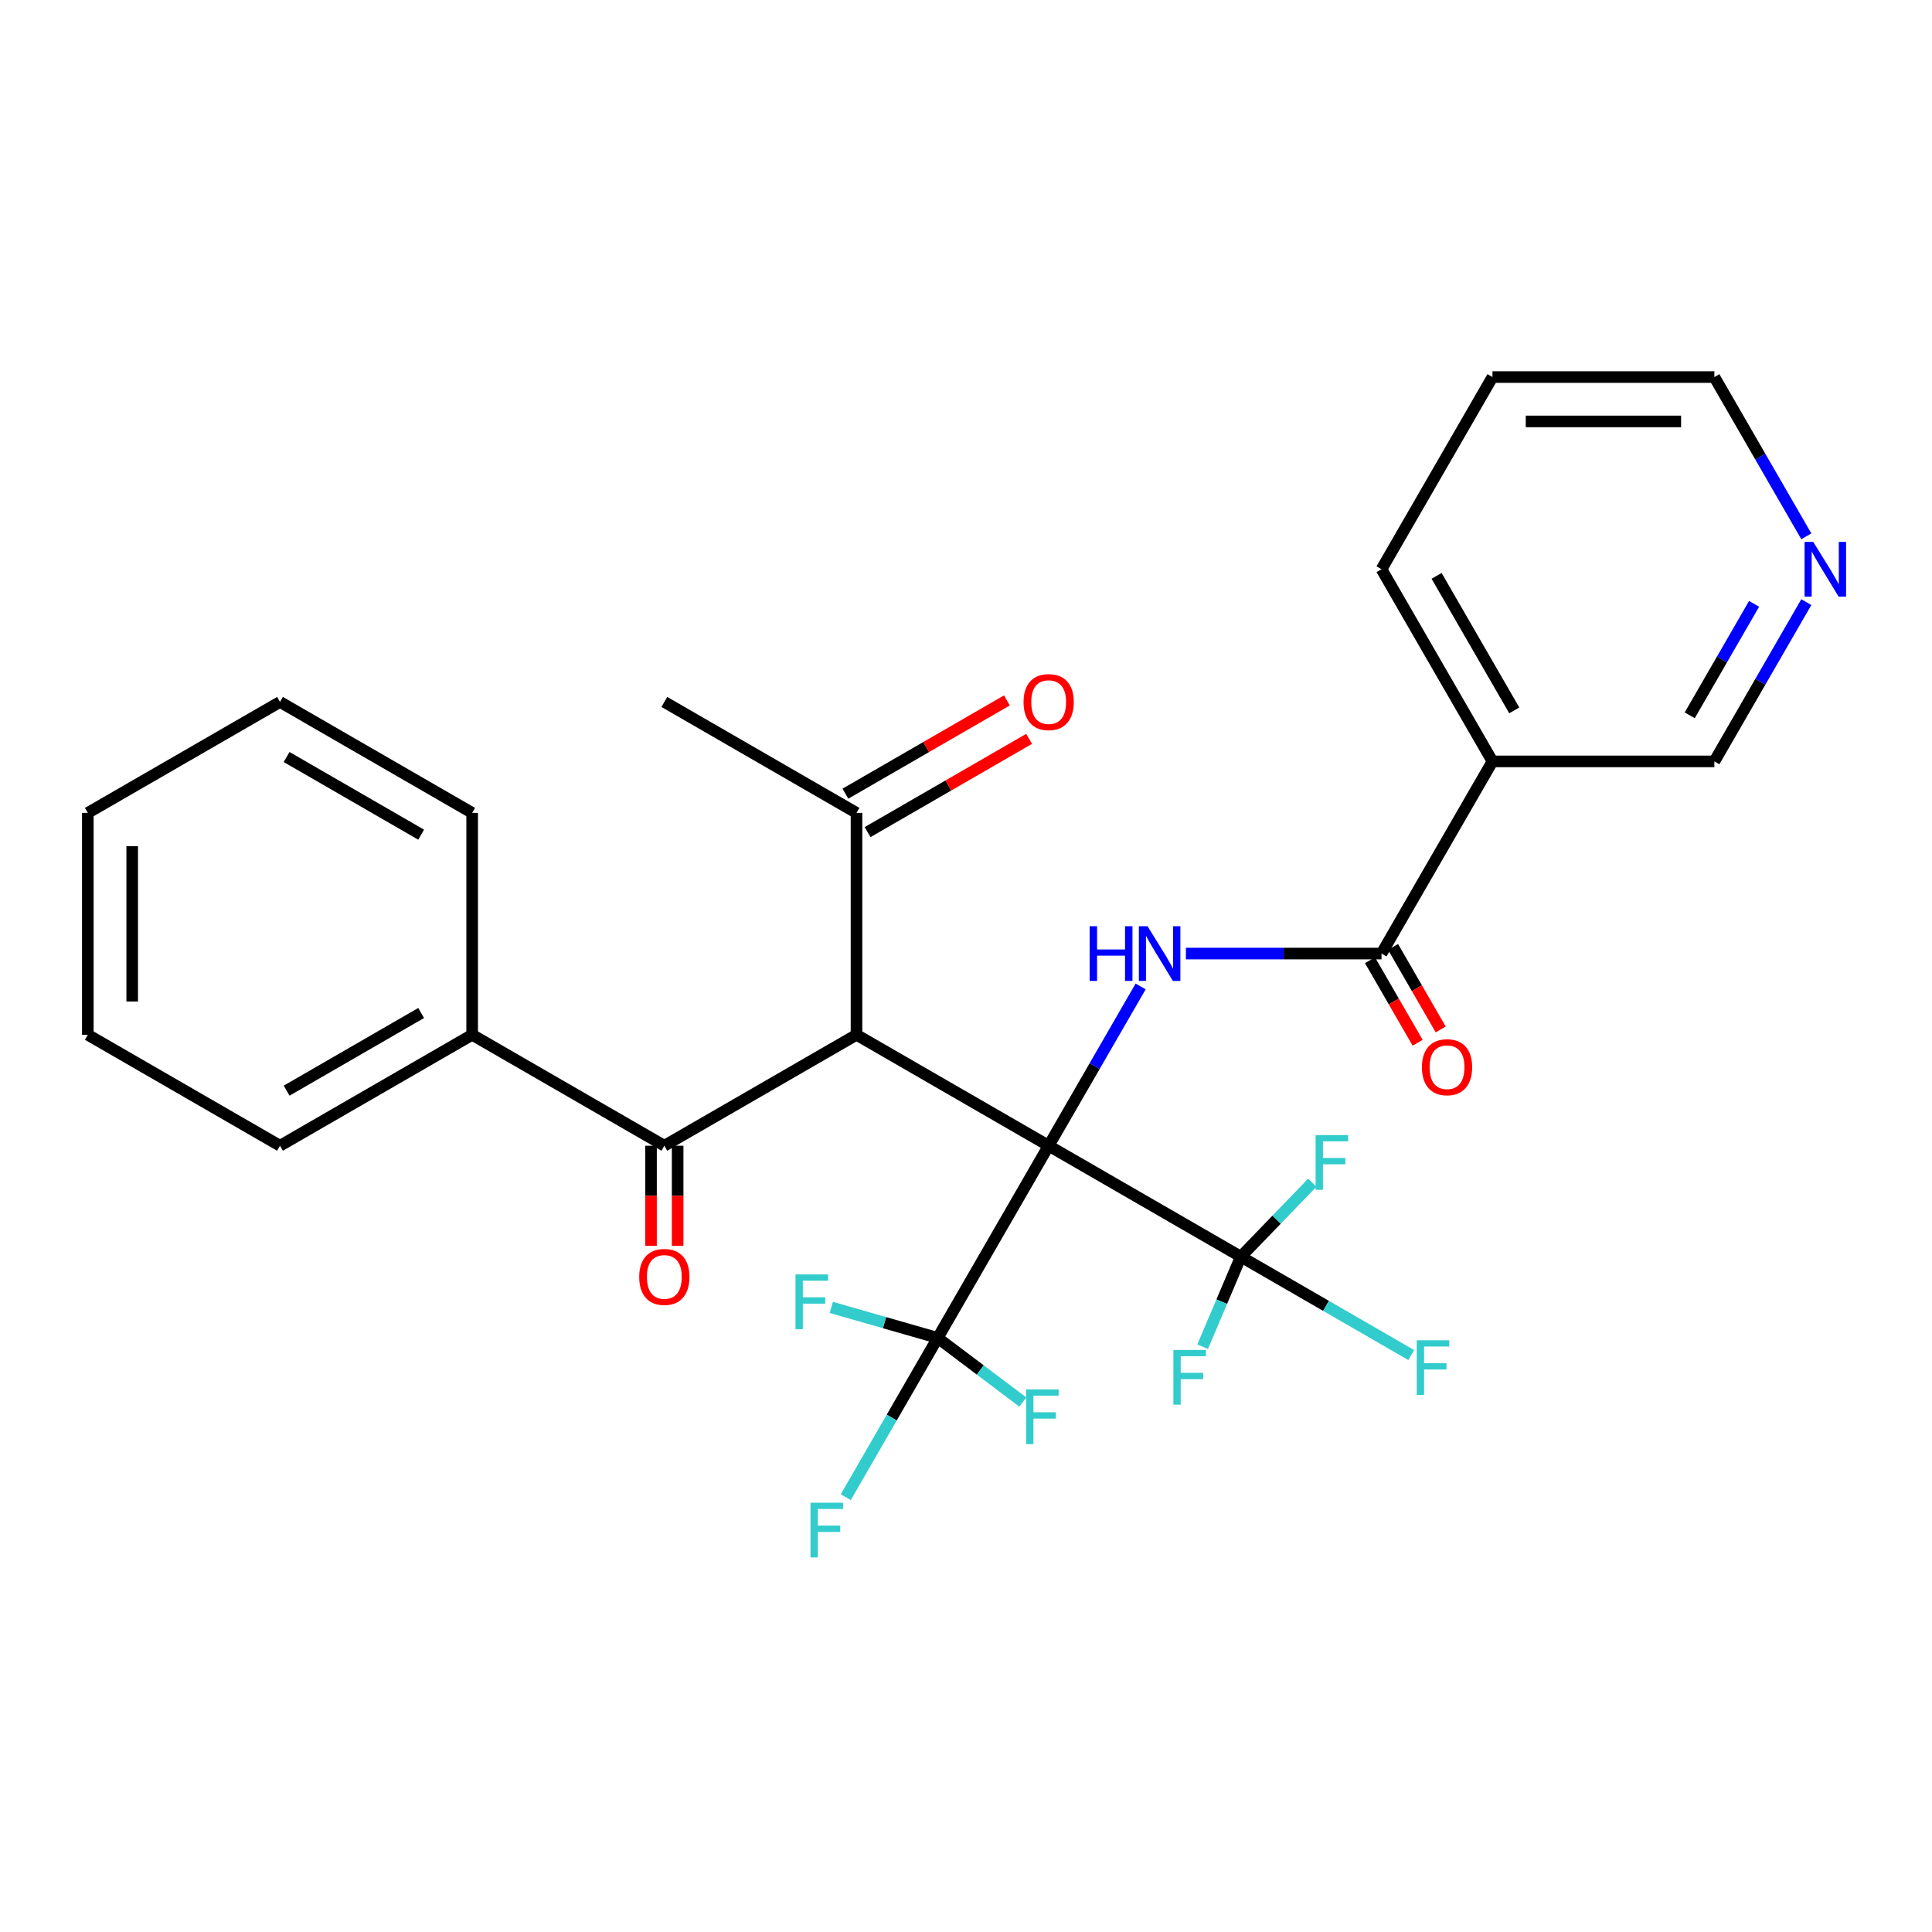 <?xml version='1.0' encoding='iso-8859-1'?>
<svg version='1.1' baseProfile='full'
              xmlns='http://www.w3.org/2000/svg'
                      xmlns:rdkit='http://www.rdkit.org/xml'
                      xmlns:xlink='http://www.w3.org/1999/xlink'
                  xml:space='preserve'
width='1000px' height='1000px' viewBox='0 0 1000 1000'>
<!-- END OF HEADER -->
<rect style='opacity:1.0;fill:#FFFFFF;stroke:none' width='1000' height='1000' x='0' y='0'> </rect>
<path class='bond-0' d='M 542.791,593.032 L 443.324,535.604' style='fill:none;fill-rule:evenodd;stroke:#000000;stroke-width:6px;stroke-linecap:butt;stroke-linejoin:miter;stroke-opacity:1' />
<path class='bond-1' d='M 542.791,593.032 L 566.588,551.814' style='fill:none;fill-rule:evenodd;stroke:#000000;stroke-width:6px;stroke-linecap:butt;stroke-linejoin:miter;stroke-opacity:1' />
<path class='bond-1' d='M 566.588,551.814 L 590.385,510.596' style='fill:none;fill-rule:evenodd;stroke:#0000FF;stroke-width:6px;stroke-linecap:butt;stroke-linejoin:miter;stroke-opacity:1' />
<path class='bond-2' d='M 542.791,593.032 L 642.258,650.459' style='fill:none;fill-rule:evenodd;stroke:#000000;stroke-width:6px;stroke-linecap:butt;stroke-linejoin:miter;stroke-opacity:1' />
<path class='bond-3' d='M 542.791,593.032 L 485.363,692.499' style='fill:none;fill-rule:evenodd;stroke:#000000;stroke-width:6px;stroke-linecap:butt;stroke-linejoin:miter;stroke-opacity:1' />
<path class='bond-5' d='M 443.324,535.604 L 343.856,593.032' style='fill:none;fill-rule:evenodd;stroke:#000000;stroke-width:6px;stroke-linecap:butt;stroke-linejoin:miter;stroke-opacity:1' />
<path class='bond-7' d='M 443.324,535.604 L 443.324,420.749' style='fill:none;fill-rule:evenodd;stroke:#000000;stroke-width:6px;stroke-linecap:butt;stroke-linejoin:miter;stroke-opacity:1' />
<path class='bond-4' d='M 613.83,493.564 L 664.451,493.564' style='fill:none;fill-rule:evenodd;stroke:#0000FF;stroke-width:6px;stroke-linecap:butt;stroke-linejoin:miter;stroke-opacity:1' />
<path class='bond-4' d='M 664.451,493.564 L 715.073,493.564' style='fill:none;fill-rule:evenodd;stroke:#000000;stroke-width:6px;stroke-linecap:butt;stroke-linejoin:miter;stroke-opacity:1' />
<path class='bond-15' d='M 642.258,650.459 L 686.346,675.913' style='fill:none;fill-rule:evenodd;stroke:#000000;stroke-width:6px;stroke-linecap:butt;stroke-linejoin:miter;stroke-opacity:1' />
<path class='bond-15' d='M 686.346,675.913 L 730.434,701.367' style='fill:none;fill-rule:evenodd;stroke:#33CCCC;stroke-width:6px;stroke-linecap:butt;stroke-linejoin:miter;stroke-opacity:1' />
<path class='bond-17' d='M 642.258,650.459 L 632.374,673.746' style='fill:none;fill-rule:evenodd;stroke:#000000;stroke-width:6px;stroke-linecap:butt;stroke-linejoin:miter;stroke-opacity:1' />
<path class='bond-17' d='M 632.374,673.746 L 622.49,697.034' style='fill:none;fill-rule:evenodd;stroke:#33CCCC;stroke-width:6px;stroke-linecap:butt;stroke-linejoin:miter;stroke-opacity:1' />
<path class='bond-18' d='M 642.258,650.459 L 660.758,631.304' style='fill:none;fill-rule:evenodd;stroke:#000000;stroke-width:6px;stroke-linecap:butt;stroke-linejoin:miter;stroke-opacity:1' />
<path class='bond-18' d='M 660.758,631.304 L 679.257,612.149' style='fill:none;fill-rule:evenodd;stroke:#33CCCC;stroke-width:6px;stroke-linecap:butt;stroke-linejoin:miter;stroke-opacity:1' />
<path class='bond-13' d='M 485.363,692.499 L 461.566,733.717' style='fill:none;fill-rule:evenodd;stroke:#000000;stroke-width:6px;stroke-linecap:butt;stroke-linejoin:miter;stroke-opacity:1' />
<path class='bond-13' d='M 461.566,733.717 L 437.769,774.935' style='fill:none;fill-rule:evenodd;stroke:#33CCCC;stroke-width:6px;stroke-linecap:butt;stroke-linejoin:miter;stroke-opacity:1' />
<path class='bond-14' d='M 485.363,692.499 L 507.387,709.096' style='fill:none;fill-rule:evenodd;stroke:#000000;stroke-width:6px;stroke-linecap:butt;stroke-linejoin:miter;stroke-opacity:1' />
<path class='bond-14' d='M 507.387,709.096 L 529.411,725.693' style='fill:none;fill-rule:evenodd;stroke:#33CCCC;stroke-width:6px;stroke-linecap:butt;stroke-linejoin:miter;stroke-opacity:1' />
<path class='bond-16' d='M 485.363,692.499 L 457.824,684.604' style='fill:none;fill-rule:evenodd;stroke:#000000;stroke-width:6px;stroke-linecap:butt;stroke-linejoin:miter;stroke-opacity:1' />
<path class='bond-16' d='M 457.824,684.604 L 430.284,676.708' style='fill:none;fill-rule:evenodd;stroke:#33CCCC;stroke-width:6px;stroke-linecap:butt;stroke-linejoin:miter;stroke-opacity:1' />
<path class='bond-6' d='M 715.073,493.564 L 772.501,394.097' style='fill:none;fill-rule:evenodd;stroke:#000000;stroke-width:6px;stroke-linecap:butt;stroke-linejoin:miter;stroke-opacity:1' />
<path class='bond-8' d='M 709.105,497.01 L 721.437,518.369' style='fill:none;fill-rule:evenodd;stroke:#000000;stroke-width:6px;stroke-linecap:butt;stroke-linejoin:miter;stroke-opacity:1' />
<path class='bond-8' d='M 721.437,518.369 L 733.769,539.729' style='fill:none;fill-rule:evenodd;stroke:#FF0000;stroke-width:6px;stroke-linecap:butt;stroke-linejoin:miter;stroke-opacity:1' />
<path class='bond-8' d='M 721.041,490.119 L 733.373,511.478' style='fill:none;fill-rule:evenodd;stroke:#000000;stroke-width:6px;stroke-linecap:butt;stroke-linejoin:miter;stroke-opacity:1' />
<path class='bond-8' d='M 733.373,511.478 L 745.705,532.838' style='fill:none;fill-rule:evenodd;stroke:#FF0000;stroke-width:6px;stroke-linecap:butt;stroke-linejoin:miter;stroke-opacity:1' />
<path class='bond-9' d='M 336.965,593.032 L 336.965,618.934' style='fill:none;fill-rule:evenodd;stroke:#000000;stroke-width:6px;stroke-linecap:butt;stroke-linejoin:miter;stroke-opacity:1' />
<path class='bond-9' d='M 336.965,618.934 L 336.965,644.837' style='fill:none;fill-rule:evenodd;stroke:#FF0000;stroke-width:6px;stroke-linecap:butt;stroke-linejoin:miter;stroke-opacity:1' />
<path class='bond-9' d='M 350.748,593.032 L 350.748,618.934' style='fill:none;fill-rule:evenodd;stroke:#000000;stroke-width:6px;stroke-linecap:butt;stroke-linejoin:miter;stroke-opacity:1' />
<path class='bond-9' d='M 350.748,618.934 L 350.748,644.837' style='fill:none;fill-rule:evenodd;stroke:#FF0000;stroke-width:6px;stroke-linecap:butt;stroke-linejoin:miter;stroke-opacity:1' />
<path class='bond-10' d='M 343.856,593.032 L 244.389,535.604' style='fill:none;fill-rule:evenodd;stroke:#000000;stroke-width:6px;stroke-linecap:butt;stroke-linejoin:miter;stroke-opacity:1' />
<path class='bond-19' d='M 772.501,394.097 L 887.355,394.097' style='fill:none;fill-rule:evenodd;stroke:#000000;stroke-width:6px;stroke-linecap:butt;stroke-linejoin:miter;stroke-opacity:1' />
<path class='bond-20' d='M 772.501,394.097 L 715.073,294.63' style='fill:none;fill-rule:evenodd;stroke:#000000;stroke-width:6px;stroke-linecap:butt;stroke-linejoin:miter;stroke-opacity:1' />
<path class='bond-20' d='M 783.78,367.692 L 743.581,298.064' style='fill:none;fill-rule:evenodd;stroke:#000000;stroke-width:6px;stroke-linecap:butt;stroke-linejoin:miter;stroke-opacity:1' />
<path class='bond-12' d='M 449.066,430.696 L 490.864,406.564' style='fill:none;fill-rule:evenodd;stroke:#000000;stroke-width:6px;stroke-linecap:butt;stroke-linejoin:miter;stroke-opacity:1' />
<path class='bond-12' d='M 490.864,406.564 L 532.662,382.432' style='fill:none;fill-rule:evenodd;stroke:#FF0000;stroke-width:6px;stroke-linecap:butt;stroke-linejoin:miter;stroke-opacity:1' />
<path class='bond-12' d='M 437.581,410.803 L 479.379,386.671' style='fill:none;fill-rule:evenodd;stroke:#000000;stroke-width:6px;stroke-linecap:butt;stroke-linejoin:miter;stroke-opacity:1' />
<path class='bond-12' d='M 479.379,386.671 L 521.177,362.538' style='fill:none;fill-rule:evenodd;stroke:#FF0000;stroke-width:6px;stroke-linecap:butt;stroke-linejoin:miter;stroke-opacity:1' />
<path class='bond-21' d='M 443.324,420.749 L 343.856,363.322' style='fill:none;fill-rule:evenodd;stroke:#000000;stroke-width:6px;stroke-linecap:butt;stroke-linejoin:miter;stroke-opacity:1' />
<path class='bond-23' d='M 244.389,535.604 L 144.922,593.032' style='fill:none;fill-rule:evenodd;stroke:#000000;stroke-width:6px;stroke-linecap:butt;stroke-linejoin:miter;stroke-opacity:1' />
<path class='bond-23' d='M 217.983,524.325 L 148.356,564.524' style='fill:none;fill-rule:evenodd;stroke:#000000;stroke-width:6px;stroke-linecap:butt;stroke-linejoin:miter;stroke-opacity:1' />
<path class='bond-24' d='M 244.389,535.604 L 244.389,420.749' style='fill:none;fill-rule:evenodd;stroke:#000000;stroke-width:6px;stroke-linecap:butt;stroke-linejoin:miter;stroke-opacity:1' />
<path class='bond-11' d='M 934.95,311.661 L 911.153,352.879' style='fill:none;fill-rule:evenodd;stroke:#0000FF;stroke-width:6px;stroke-linecap:butt;stroke-linejoin:miter;stroke-opacity:1' />
<path class='bond-11' d='M 911.153,352.879 L 887.355,394.097' style='fill:none;fill-rule:evenodd;stroke:#000000;stroke-width:6px;stroke-linecap:butt;stroke-linejoin:miter;stroke-opacity:1' />
<path class='bond-11' d='M 907.917,312.541 L 891.259,341.394' style='fill:none;fill-rule:evenodd;stroke:#0000FF;stroke-width:6px;stroke-linecap:butt;stroke-linejoin:miter;stroke-opacity:1' />
<path class='bond-11' d='M 891.259,341.394 L 874.601,370.246' style='fill:none;fill-rule:evenodd;stroke:#000000;stroke-width:6px;stroke-linecap:butt;stroke-linejoin:miter;stroke-opacity:1' />
<path class='bond-22' d='M 934.95,277.598 L 911.153,236.381' style='fill:none;fill-rule:evenodd;stroke:#0000FF;stroke-width:6px;stroke-linecap:butt;stroke-linejoin:miter;stroke-opacity:1' />
<path class='bond-22' d='M 911.153,236.381 L 887.355,195.163' style='fill:none;fill-rule:evenodd;stroke:#000000;stroke-width:6px;stroke-linecap:butt;stroke-linejoin:miter;stroke-opacity:1' />
<path class='bond-25' d='M 715.073,294.63 L 772.501,195.163' style='fill:none;fill-rule:evenodd;stroke:#000000;stroke-width:6px;stroke-linecap:butt;stroke-linejoin:miter;stroke-opacity:1' />
<path class='bond-29' d='M 887.355,195.163 L 772.501,195.163' style='fill:none;fill-rule:evenodd;stroke:#000000;stroke-width:6px;stroke-linecap:butt;stroke-linejoin:miter;stroke-opacity:1' />
<path class='bond-29' d='M 870.127,218.134 L 789.729,218.134' style='fill:none;fill-rule:evenodd;stroke:#000000;stroke-width:6px;stroke-linecap:butt;stroke-linejoin:miter;stroke-opacity:1' />
<path class='bond-26' d='M 144.922,593.032 L 45.455,535.604' style='fill:none;fill-rule:evenodd;stroke:#000000;stroke-width:6px;stroke-linecap:butt;stroke-linejoin:miter;stroke-opacity:1' />
<path class='bond-27' d='M 244.389,420.749 L 144.922,363.322' style='fill:none;fill-rule:evenodd;stroke:#000000;stroke-width:6px;stroke-linecap:butt;stroke-linejoin:miter;stroke-opacity:1' />
<path class='bond-27' d='M 217.983,432.029 L 148.356,391.829' style='fill:none;fill-rule:evenodd;stroke:#000000;stroke-width:6px;stroke-linecap:butt;stroke-linejoin:miter;stroke-opacity:1' />
<path class='bond-28' d='M 45.455,535.604 L 45.455,420.749' style='fill:none;fill-rule:evenodd;stroke:#000000;stroke-width:6px;stroke-linecap:butt;stroke-linejoin:miter;stroke-opacity:1' />
<path class='bond-28' d='M 68.425,518.376 L 68.425,437.978' style='fill:none;fill-rule:evenodd;stroke:#000000;stroke-width:6px;stroke-linecap:butt;stroke-linejoin:miter;stroke-opacity:1' />
<path class='bond-30' d='M 144.922,363.322 L 45.455,420.749' style='fill:none;fill-rule:evenodd;stroke:#000000;stroke-width:6px;stroke-linecap:butt;stroke-linejoin:miter;stroke-opacity:1' />
<path  class='atom-2' d='M 563.998 479.404
L 567.838 479.404
L 567.838 491.444
L 582.318 491.444
L 582.318 479.404
L 586.158 479.404
L 586.158 507.724
L 582.318 507.724
L 582.318 494.644
L 567.838 494.644
L 567.838 507.724
L 563.998 507.724
L 563.998 479.404
' fill='#0000FF'/>
<path  class='atom-2' d='M 593.958 479.404
L 603.238 494.404
Q 604.158 495.884, 605.638 498.564
Q 607.118 501.244, 607.198 501.404
L 607.198 479.404
L 610.958 479.404
L 610.958 507.724
L 607.078 507.724
L 597.118 491.324
Q 595.958 489.404, 594.718 487.204
Q 593.518 485.004, 593.158 484.324
L 593.158 507.724
L 589.478 507.724
L 589.478 479.404
L 593.958 479.404
' fill='#0000FF'/>
<path  class='atom-9' d='M 735.983 552.379
Q 735.983 545.579, 739.343 541.779
Q 742.703 537.979, 748.983 537.979
Q 755.263 537.979, 758.623 541.779
Q 761.983 545.579, 761.983 552.379
Q 761.983 559.259, 758.583 563.179
Q 755.183 567.059, 748.983 567.059
Q 742.743 567.059, 739.343 563.179
Q 735.983 559.299, 735.983 552.379
M 748.983 563.859
Q 753.303 563.859, 755.623 560.979
Q 757.983 558.059, 757.983 552.379
Q 757.983 546.819, 755.623 544.019
Q 753.303 541.179, 748.983 541.179
Q 744.663 541.179, 742.303 543.979
Q 739.983 546.779, 739.983 552.379
Q 739.983 558.099, 742.303 560.979
Q 744.663 563.859, 748.983 563.859
' fill='#FF0000'/>
<path  class='atom-10' d='M 330.856 660.932
Q 330.856 654.132, 334.216 650.332
Q 337.576 646.532, 343.856 646.532
Q 350.136 646.532, 353.496 650.332
Q 356.856 654.132, 356.856 660.932
Q 356.856 667.812, 353.456 671.732
Q 350.056 675.612, 343.856 675.612
Q 337.616 675.612, 334.216 671.732
Q 330.856 667.852, 330.856 660.932
M 343.856 672.412
Q 348.176 672.412, 350.496 669.532
Q 352.856 666.612, 352.856 660.932
Q 352.856 655.372, 350.496 652.572
Q 348.176 649.732, 343.856 649.732
Q 339.536 649.732, 337.176 652.532
Q 334.856 655.332, 334.856 660.932
Q 334.856 666.652, 337.176 669.532
Q 339.536 672.412, 343.856 672.412
' fill='#FF0000'/>
<path  class='atom-12' d='M 938.523 280.47
L 947.803 295.47
Q 948.723 296.95, 950.203 299.63
Q 951.683 302.31, 951.763 302.47
L 951.763 280.47
L 955.523 280.47
L 955.523 308.79
L 951.643 308.79
L 941.683 292.39
Q 940.523 290.47, 939.283 288.27
Q 938.083 286.07, 937.723 285.39
L 937.723 308.79
L 934.043 308.79
L 934.043 280.47
L 938.523 280.47
' fill='#0000FF'/>
<path  class='atom-13' d='M 529.791 363.402
Q 529.791 356.602, 533.151 352.802
Q 536.511 349.002, 542.791 349.002
Q 549.071 349.002, 552.431 352.802
Q 555.791 356.602, 555.791 363.402
Q 555.791 370.282, 552.391 374.202
Q 548.991 378.082, 542.791 378.082
Q 536.551 378.082, 533.151 374.202
Q 529.791 370.322, 529.791 363.402
M 542.791 374.882
Q 547.111 374.882, 549.431 372.002
Q 551.791 369.082, 551.791 363.402
Q 551.791 357.842, 549.431 355.042
Q 547.111 352.202, 542.791 352.202
Q 538.471 352.202, 536.111 355.002
Q 533.791 357.802, 533.791 363.402
Q 533.791 369.122, 536.111 372.002
Q 538.471 374.882, 542.791 374.882
' fill='#FF0000'/>
<path  class='atom-14' d='M 419.516 777.806
L 436.356 777.806
L 436.356 781.046
L 423.316 781.046
L 423.316 789.646
L 434.916 789.646
L 434.916 792.926
L 423.316 792.926
L 423.316 806.126
L 419.516 806.126
L 419.516 777.806
' fill='#33CCCC'/>
<path  class='atom-15' d='M 531.106 719.156
L 547.946 719.156
L 547.946 722.396
L 534.906 722.396
L 534.906 730.996
L 546.506 730.996
L 546.506 734.276
L 534.906 734.276
L 534.906 747.476
L 531.106 747.476
L 531.106 719.156
' fill='#33CCCC'/>
<path  class='atom-16' d='M 733.305 693.727
L 750.145 693.727
L 750.145 696.967
L 737.105 696.967
L 737.105 705.567
L 748.705 705.567
L 748.705 708.847
L 737.105 708.847
L 737.105 722.047
L 733.305 722.047
L 733.305 693.727
' fill='#33CCCC'/>
<path  class='atom-17' d='M 411.749 659.648
L 428.589 659.648
L 428.589 662.888
L 415.549 662.888
L 415.549 671.488
L 427.149 671.488
L 427.149 674.768
L 415.549 674.768
L 415.549 687.968
L 411.749 687.968
L 411.749 659.648
' fill='#33CCCC'/>
<path  class='atom-18' d='M 607.34 698.729
L 624.18 698.729
L 624.18 701.969
L 611.14 701.969
L 611.14 710.569
L 622.74 710.569
L 622.74 713.849
L 611.14 713.849
L 611.14 727.049
L 607.34 727.049
L 607.34 698.729
' fill='#33CCCC'/>
<path  class='atom-19' d='M 680.953 587.516
L 697.793 587.516
L 697.793 590.756
L 684.753 590.756
L 684.753 599.356
L 696.353 599.356
L 696.353 602.636
L 684.753 602.636
L 684.753 615.836
L 680.953 615.836
L 680.953 587.516
' fill='#33CCCC'/>
</svg>

